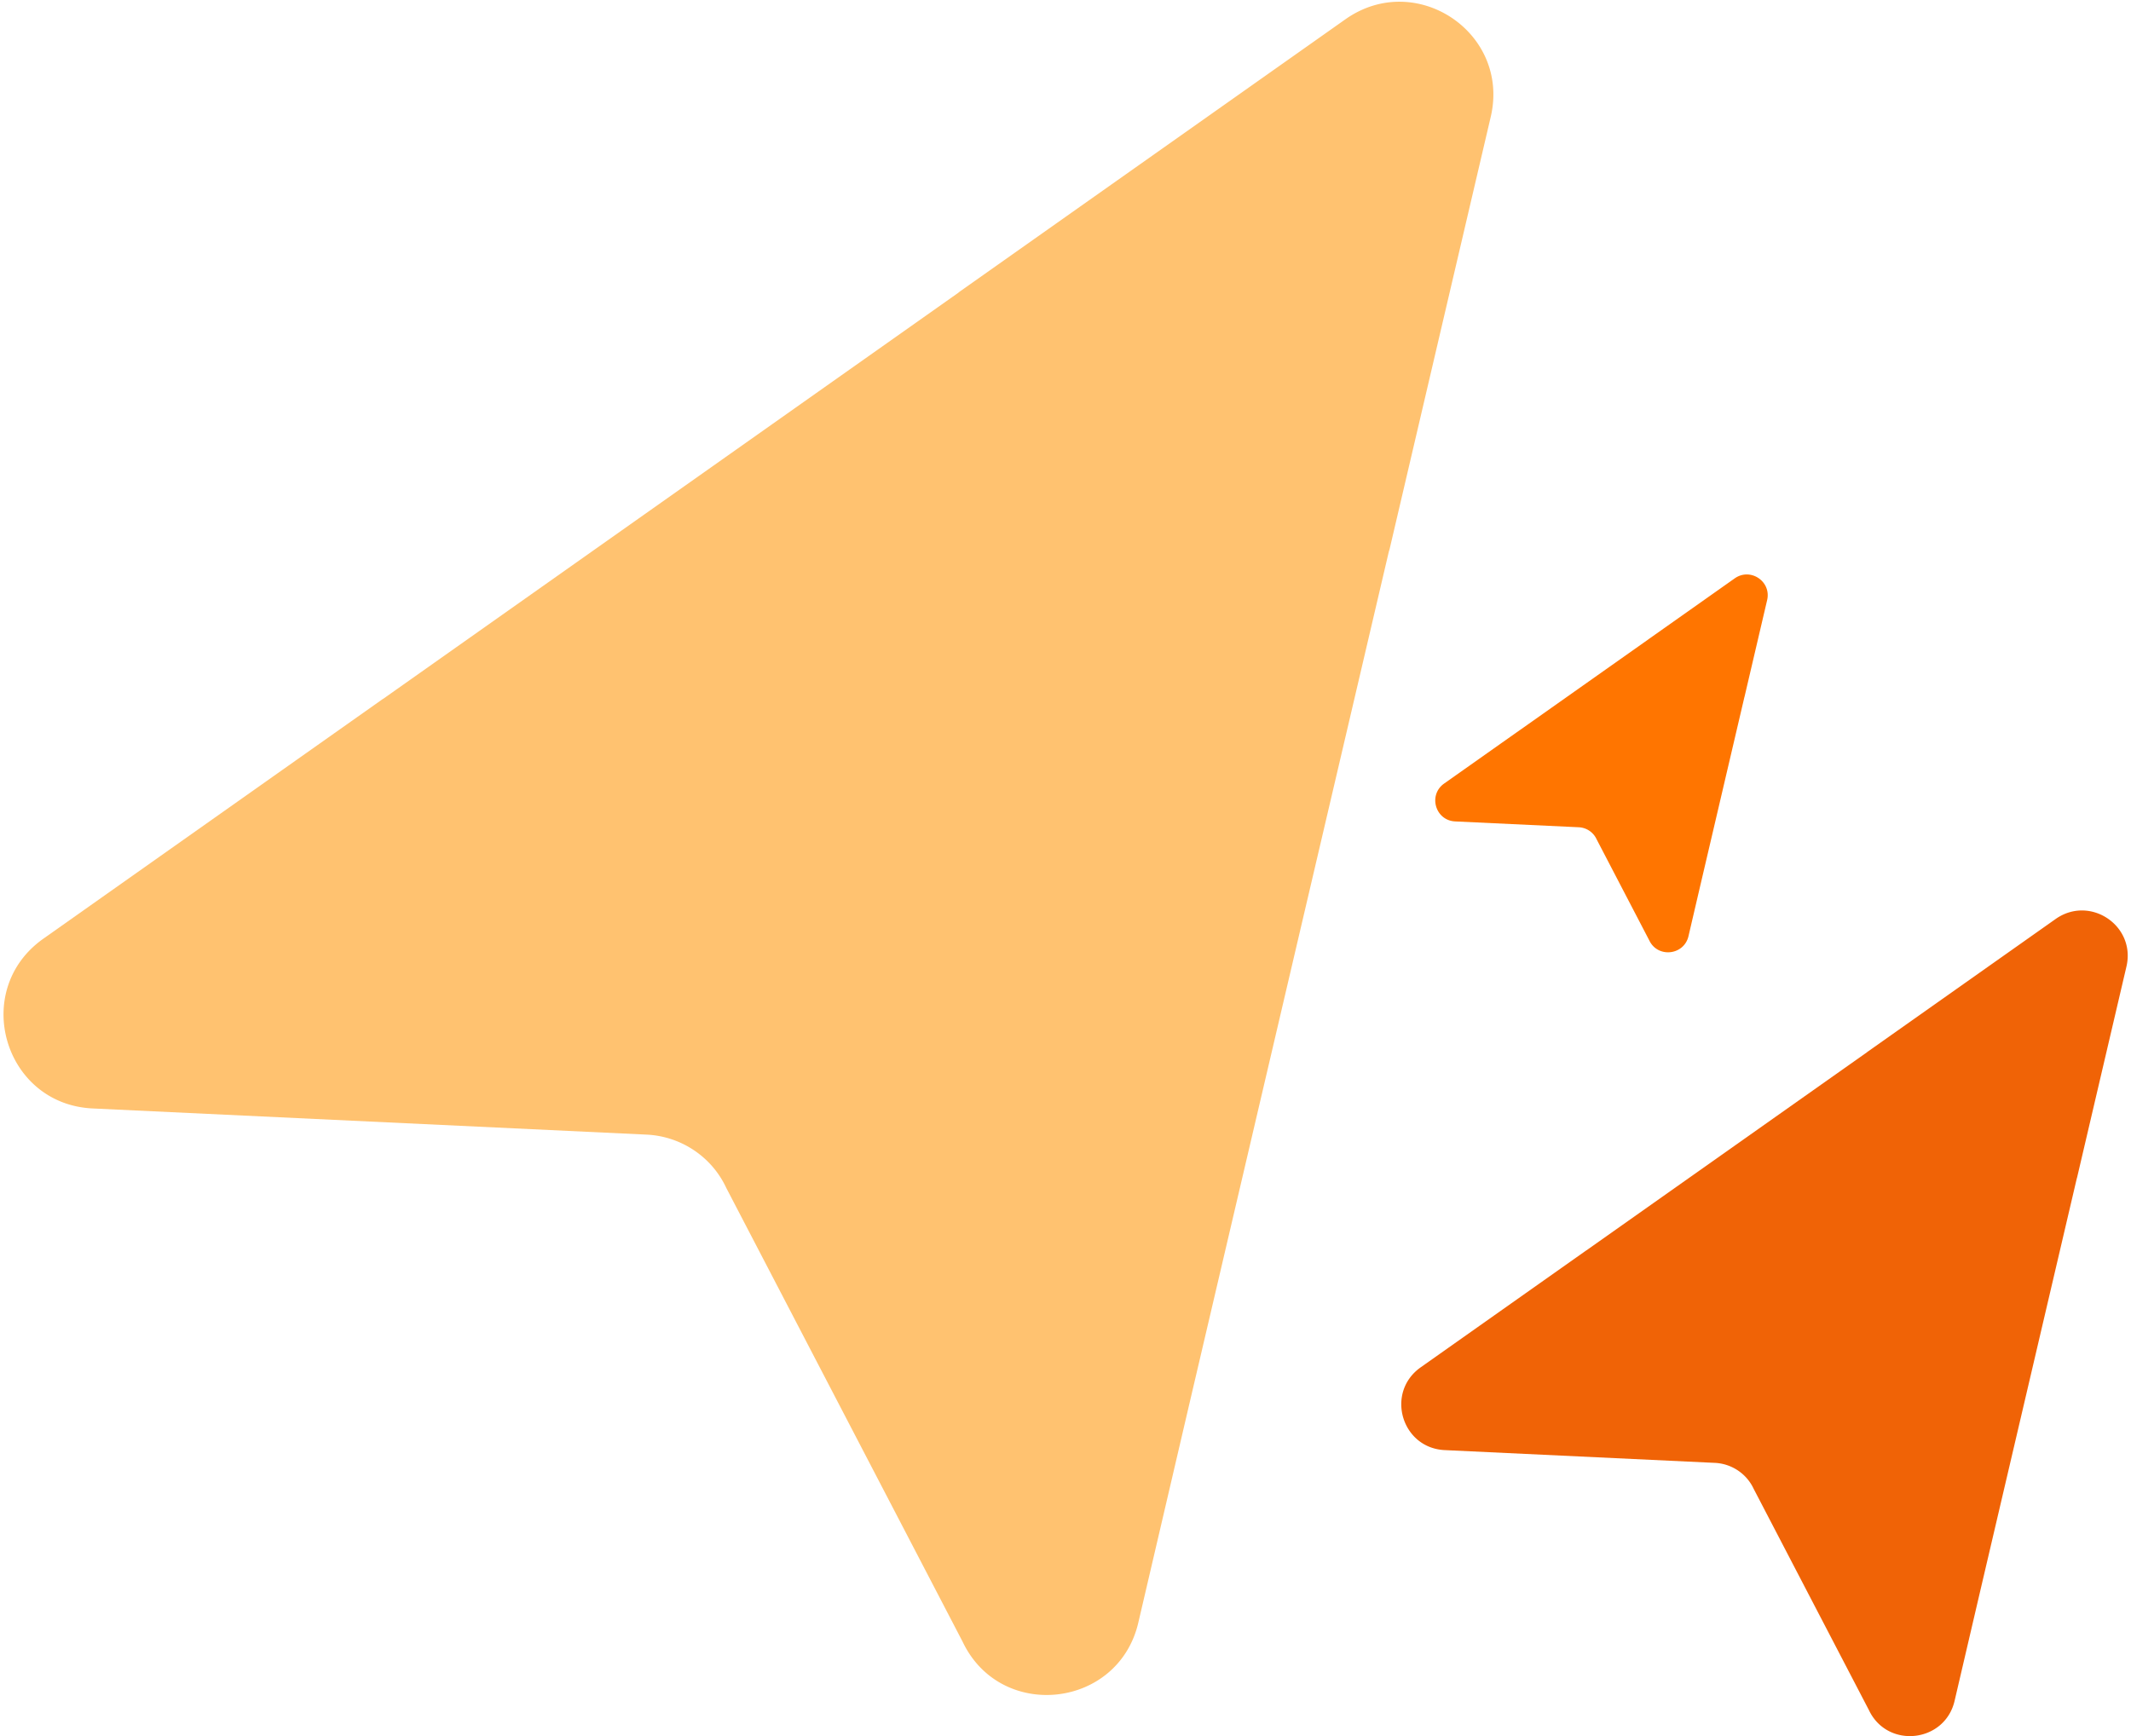 <?xml version="1.0" encoding="UTF-8"?> <svg xmlns="http://www.w3.org/2000/svg" width="481" height="392" fill="none"><path d="M303.718 4.329c15.86-11.144 37.077 3.004 32.804 21.88l-22.842 97.656a5.012 5.012 0 0 1-.184.603l-44.978 192.206-11.548 49.508c-4.431 19.563-31.138 22.551-39.717 4.401l-53.319-102.39c-3.283-7.07-10.267-11.698-18.042-12.044l-124.978-5.905c-20.045-.943-27.571-26.703-11.13-38.324l56.949-40.221 19.39-13.693c.142-.105.29-.201.44-.287l129.749-91.628a4.92 4.92 0 0 1 .389-.313l87.017-61.45Z" fill="#FFC270"></path><path d="M463.995 207.466c7.733-5.434 18.078 1.465 15.995 10.668l-11.138 47.618a2.566 2.566 0 0 1-.089.294l-21.932 93.721-5.631 24.14c-2.16 9.539-15.183 10.996-19.366 2.146l-25.998-49.926c-1.601-3.447-5.007-5.704-8.798-5.872l-60.94-2.88c-9.774-.459-13.443-13.02-5.426-18.687l27.768-19.611 9.454-6.678c.07-.051.142-.097.216-.139l63.265-44.679c.06-.053.123-.104.19-.152l42.43-29.963Z" fill="#F06306"></path><path d="M391.557 130.569c3.539-2.486 8.273.67 7.32 4.882l-5.097 21.791a1.117 1.117 0 0 1-.041.135l-10.037 42.889-2.576 11.047c-.989 4.366-6.949 5.032-8.863.982l-11.898-22.847a4.667 4.667 0 0 0-4.025-2.688l-27.888-1.317c-4.473-.211-6.152-5.959-2.484-8.552l12.708-8.975 4.327-3.055a.785.785 0 0 1 .098-.064l28.952-20.446a.859.859 0 0 1 .087-.07l19.417-13.712Z" fill="#FF7500"></path></svg> 